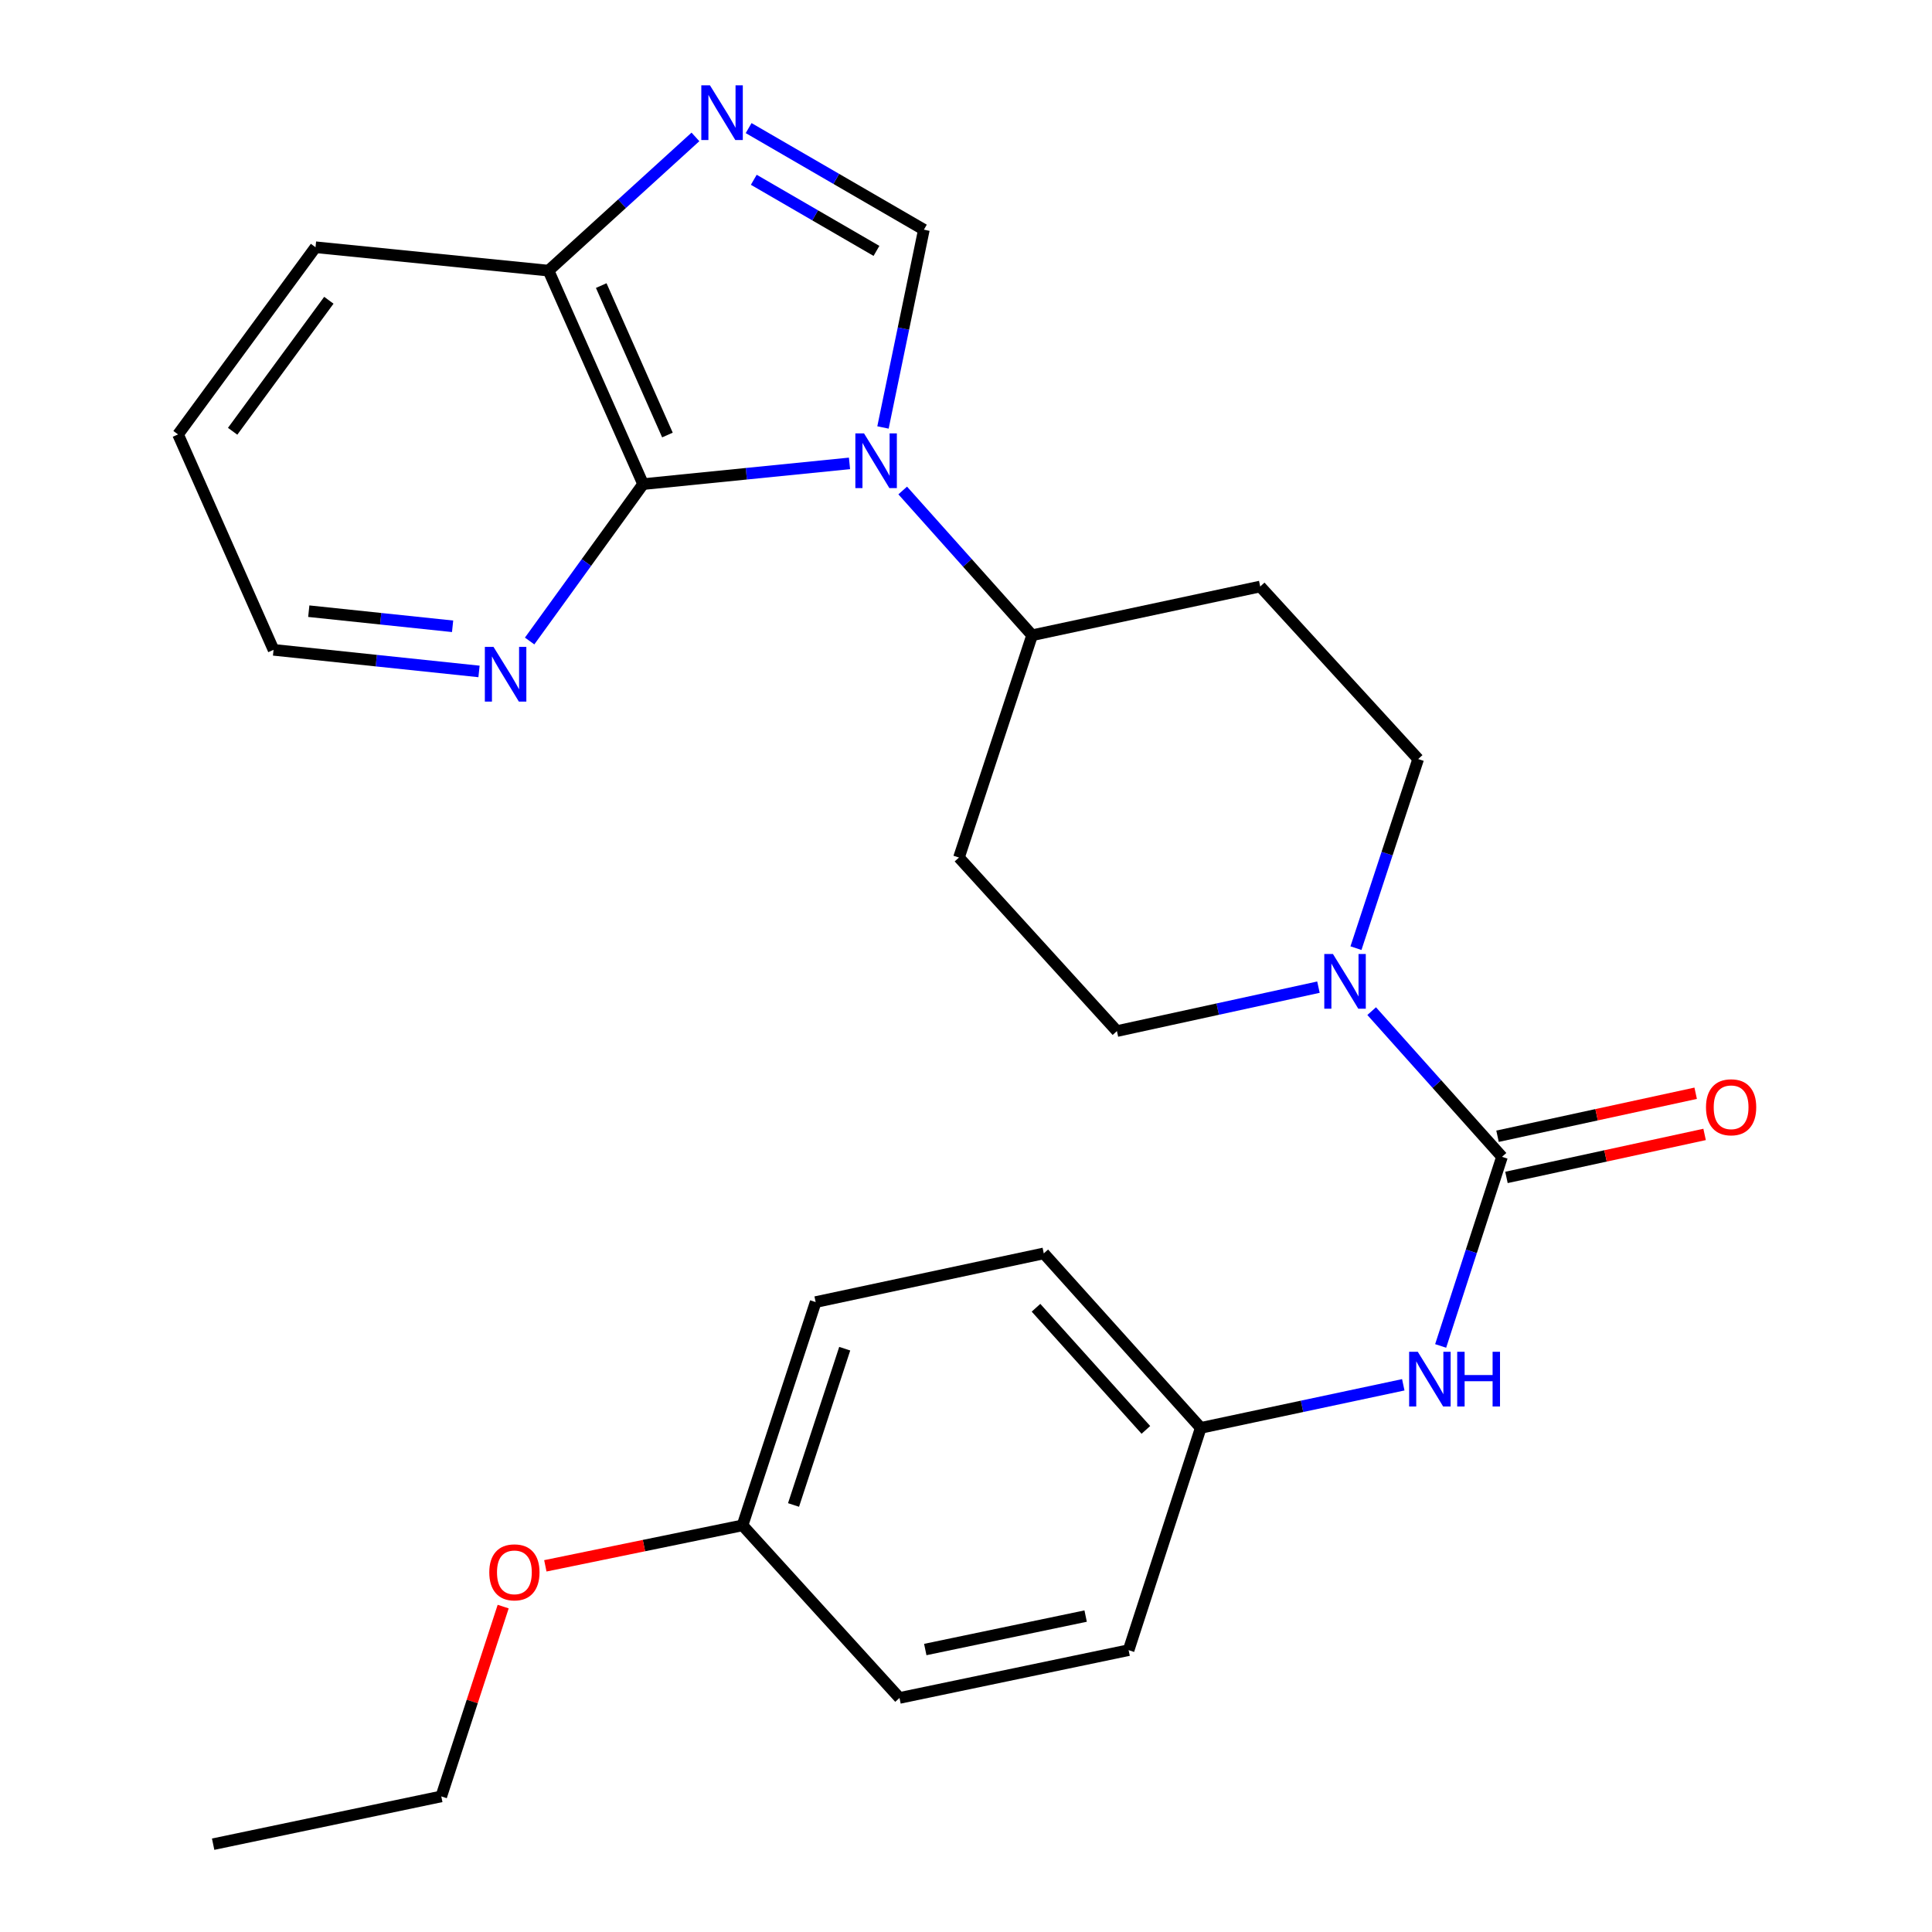 <?xml version='1.0' encoding='iso-8859-1'?>
<svg version='1.1' baseProfile='full'
              xmlns='http://www.w3.org/2000/svg'
                      xmlns:rdkit='http://www.rdkit.org/xml'
                      xmlns:xlink='http://www.w3.org/1999/xlink'
                  xml:space='preserve'
width='1000px' height='1000px' viewBox='0 0 1000 1000'>
<!-- END OF HEADER -->
<rect style='opacity:1.0;fill:#FFFFFF;stroke:none' width='1000' height='1000' x='0' y='0'> </rect>
<path class='bond-0' d='M 457.031,221.257 L 467.614,170.072' style='fill:none;fill-rule:evenodd;stroke:#0000FF;stroke-width:6px;stroke-linecap:butt;stroke-linejoin:miter;stroke-opacity:1' />
<path class='bond-0' d='M 467.614,170.072 L 478.198,118.886' style='fill:none;fill-rule:evenodd;stroke:#000000;stroke-width:6px;stroke-linecap:butt;stroke-linejoin:miter;stroke-opacity:1' />
<path class='bond-1' d='M 439.701,239.852 L 386.286,245.212' style='fill:none;fill-rule:evenodd;stroke:#0000FF;stroke-width:6px;stroke-linecap:butt;stroke-linejoin:miter;stroke-opacity:1' />
<path class='bond-1' d='M 386.286,245.212 L 332.87,250.573' style='fill:none;fill-rule:evenodd;stroke:#000000;stroke-width:6px;stroke-linecap:butt;stroke-linejoin:miter;stroke-opacity:1' />
<path class='bond-7' d='M 467.241,253.875 L 500.728,291.342' style='fill:none;fill-rule:evenodd;stroke:#0000FF;stroke-width:6px;stroke-linecap:butt;stroke-linejoin:miter;stroke-opacity:1' />
<path class='bond-7' d='M 500.728,291.342 L 534.216,328.809' style='fill:none;fill-rule:evenodd;stroke:#000000;stroke-width:6px;stroke-linecap:butt;stroke-linejoin:miter;stroke-opacity:1' />
<path class='bond-3' d='M 478.198,118.886 L 432.844,92.594' style='fill:none;fill-rule:evenodd;stroke:#000000;stroke-width:6px;stroke-linecap:butt;stroke-linejoin:miter;stroke-opacity:1' />
<path class='bond-3' d='M 432.844,92.594 L 387.491,66.301' style='fill:none;fill-rule:evenodd;stroke:#0000FF;stroke-width:6px;stroke-linecap:butt;stroke-linejoin:miter;stroke-opacity:1' />
<path class='bond-3' d='M 453.655,129.864 L 421.908,111.459' style='fill:none;fill-rule:evenodd;stroke:#000000;stroke-width:6px;stroke-linecap:butt;stroke-linejoin:miter;stroke-opacity:1' />
<path class='bond-3' d='M 421.908,111.459 L 390.16,93.054' style='fill:none;fill-rule:evenodd;stroke:#0000FF;stroke-width:6px;stroke-linecap:butt;stroke-linejoin:miter;stroke-opacity:1' />
<path class='bond-6' d='M 332.87,250.573 L 283.914,140.075' style='fill:none;fill-rule:evenodd;stroke:#000000;stroke-width:6px;stroke-linecap:butt;stroke-linejoin:miter;stroke-opacity:1' />
<path class='bond-6' d='M 345.464,225.165 L 311.195,147.816' style='fill:none;fill-rule:evenodd;stroke:#000000;stroke-width:6px;stroke-linecap:butt;stroke-linejoin:miter;stroke-opacity:1' />
<path class='bond-8' d='M 332.87,250.573 L 303.501,291.179' style='fill:none;fill-rule:evenodd;stroke:#000000;stroke-width:6px;stroke-linecap:butt;stroke-linejoin:miter;stroke-opacity:1' />
<path class='bond-8' d='M 303.501,291.179 L 274.133,331.784' style='fill:none;fill-rule:evenodd;stroke:#0000FF;stroke-width:6px;stroke-linecap:butt;stroke-linejoin:miter;stroke-opacity:1' />
<path class='bond-2' d='M 777.431,598.773 L 743.703,561.068' style='fill:none;fill-rule:evenodd;stroke:#000000;stroke-width:6px;stroke-linecap:butt;stroke-linejoin:miter;stroke-opacity:1' />
<path class='bond-2' d='M 743.703,561.068 L 709.976,523.362' style='fill:none;fill-rule:evenodd;stroke:#0000FF;stroke-width:6px;stroke-linecap:butt;stroke-linejoin:miter;stroke-opacity:1' />
<path class='bond-5' d='M 777.431,598.773 L 761.555,647.714' style='fill:none;fill-rule:evenodd;stroke:#000000;stroke-width:6px;stroke-linecap:butt;stroke-linejoin:miter;stroke-opacity:1' />
<path class='bond-5' d='M 761.555,647.714 L 745.679,696.654' style='fill:none;fill-rule:evenodd;stroke:#0000FF;stroke-width:6px;stroke-linecap:butt;stroke-linejoin:miter;stroke-opacity:1' />
<path class='bond-13' d='M 779.742,609.429 L 831.021,598.302' style='fill:none;fill-rule:evenodd;stroke:#000000;stroke-width:6px;stroke-linecap:butt;stroke-linejoin:miter;stroke-opacity:1' />
<path class='bond-13' d='M 831.021,598.302 L 882.299,587.176' style='fill:none;fill-rule:evenodd;stroke:#FF0000;stroke-width:6px;stroke-linecap:butt;stroke-linejoin:miter;stroke-opacity:1' />
<path class='bond-13' d='M 775.119,588.118 L 826.397,576.992' style='fill:none;fill-rule:evenodd;stroke:#000000;stroke-width:6px;stroke-linecap:butt;stroke-linejoin:miter;stroke-opacity:1' />
<path class='bond-13' d='M 826.397,576.992 L 877.676,565.865' style='fill:none;fill-rule:evenodd;stroke:#FF0000;stroke-width:6px;stroke-linecap:butt;stroke-linejoin:miter;stroke-opacity:1' />
<path class='bond-26' d='M 359.956,70.864 L 321.935,105.469' style='fill:none;fill-rule:evenodd;stroke:#0000FF;stroke-width:6px;stroke-linecap:butt;stroke-linejoin:miter;stroke-opacity:1' />
<path class='bond-26' d='M 321.935,105.469 L 283.914,140.075' style='fill:none;fill-rule:evenodd;stroke:#000000;stroke-width:6px;stroke-linecap:butt;stroke-linejoin:miter;stroke-opacity:1' />
<path class='bond-4' d='M 701.845,490.761 L 717.946,441.823' style='fill:none;fill-rule:evenodd;stroke:#0000FF;stroke-width:6px;stroke-linecap:butt;stroke-linejoin:miter;stroke-opacity:1' />
<path class='bond-4' d='M 717.946,441.823 L 734.048,392.884' style='fill:none;fill-rule:evenodd;stroke:#000000;stroke-width:6px;stroke-linecap:butt;stroke-linejoin:miter;stroke-opacity:1' />
<path class='bond-27' d='M 682.428,510.948 L 630.274,522.315' style='fill:none;fill-rule:evenodd;stroke:#0000FF;stroke-width:6px;stroke-linecap:butt;stroke-linejoin:miter;stroke-opacity:1' />
<path class='bond-27' d='M 630.274,522.315 L 578.12,533.681' style='fill:none;fill-rule:evenodd;stroke:#000000;stroke-width:6px;stroke-linecap:butt;stroke-linejoin:miter;stroke-opacity:1' />
<path class='bond-14' d='M 726.334,716.769 L 673.918,727.921' style='fill:none;fill-rule:evenodd;stroke:#0000FF;stroke-width:6px;stroke-linecap:butt;stroke-linejoin:miter;stroke-opacity:1' />
<path class='bond-14' d='M 673.918,727.921 L 621.502,739.074' style='fill:none;fill-rule:evenodd;stroke:#000000;stroke-width:6px;stroke-linecap:butt;stroke-linejoin:miter;stroke-opacity:1' />
<path class='bond-22' d='M 283.914,140.075 L 163.313,127.972' style='fill:none;fill-rule:evenodd;stroke:#000000;stroke-width:6px;stroke-linecap:butt;stroke-linejoin:miter;stroke-opacity:1' />
<path class='bond-9' d='M 534.216,328.809 L 496.358,443.863' style='fill:none;fill-rule:evenodd;stroke:#000000;stroke-width:6px;stroke-linecap:butt;stroke-linejoin:miter;stroke-opacity:1' />
<path class='bond-10' d='M 534.216,328.809 L 652.286,303.575' style='fill:none;fill-rule:evenodd;stroke:#000000;stroke-width:6px;stroke-linecap:butt;stroke-linejoin:miter;stroke-opacity:1' />
<path class='bond-21' d='M 247.937,347.534 L 194.764,341.946' style='fill:none;fill-rule:evenodd;stroke:#0000FF;stroke-width:6px;stroke-linecap:butt;stroke-linejoin:miter;stroke-opacity:1' />
<path class='bond-21' d='M 194.764,341.946 L 141.591,336.357' style='fill:none;fill-rule:evenodd;stroke:#000000;stroke-width:6px;stroke-linecap:butt;stroke-linejoin:miter;stroke-opacity:1' />
<path class='bond-21' d='M 234.264,324.171 L 197.043,320.259' style='fill:none;fill-rule:evenodd;stroke:#0000FF;stroke-width:6px;stroke-linecap:butt;stroke-linejoin:miter;stroke-opacity:1' />
<path class='bond-21' d='M 197.043,320.259 L 159.822,316.347' style='fill:none;fill-rule:evenodd;stroke:#000000;stroke-width:6px;stroke-linecap:butt;stroke-linejoin:miter;stroke-opacity:1' />
<path class='bond-12' d='M 496.358,443.863 L 578.12,533.681' style='fill:none;fill-rule:evenodd;stroke:#000000;stroke-width:6px;stroke-linecap:butt;stroke-linejoin:miter;stroke-opacity:1' />
<path class='bond-11' d='M 652.286,303.575 L 734.048,392.884' style='fill:none;fill-rule:evenodd;stroke:#000000;stroke-width:6px;stroke-linecap:butt;stroke-linejoin:miter;stroke-opacity:1' />
<path class='bond-16' d='M 621.502,739.074 L 584.165,854.115' style='fill:none;fill-rule:evenodd;stroke:#000000;stroke-width:6px;stroke-linecap:butt;stroke-linejoin:miter;stroke-opacity:1' />
<path class='bond-17' d='M 621.502,739.074 L 540.261,648.758' style='fill:none;fill-rule:evenodd;stroke:#000000;stroke-width:6px;stroke-linecap:butt;stroke-linejoin:miter;stroke-opacity:1' />
<path class='bond-17' d='M 593.104,740.11 L 536.235,676.889' style='fill:none;fill-rule:evenodd;stroke:#000000;stroke-width:6px;stroke-linecap:butt;stroke-linejoin:miter;stroke-opacity:1' />
<path class='bond-15' d='M 384.333,789.519 L 422.179,673.957' style='fill:none;fill-rule:evenodd;stroke:#000000;stroke-width:6px;stroke-linecap:butt;stroke-linejoin:miter;stroke-opacity:1' />
<path class='bond-15' d='M 410.733,778.972 L 437.226,698.078' style='fill:none;fill-rule:evenodd;stroke:#000000;stroke-width:6px;stroke-linecap:butt;stroke-linejoin:miter;stroke-opacity:1' />
<path class='bond-20' d='M 384.333,789.519 L 333.299,799.996' style='fill:none;fill-rule:evenodd;stroke:#000000;stroke-width:6px;stroke-linecap:butt;stroke-linejoin:miter;stroke-opacity:1' />
<path class='bond-20' d='M 333.299,799.996 L 282.265,810.473' style='fill:none;fill-rule:evenodd;stroke:#FF0000;stroke-width:6px;stroke-linecap:butt;stroke-linejoin:miter;stroke-opacity:1' />
<path class='bond-29' d='M 384.333,789.519 L 465.586,878.853' style='fill:none;fill-rule:evenodd;stroke:#000000;stroke-width:6px;stroke-linecap:butt;stroke-linejoin:miter;stroke-opacity:1' />
<path class='bond-18' d='M 584.165,854.115 L 465.586,878.853' style='fill:none;fill-rule:evenodd;stroke:#000000;stroke-width:6px;stroke-linecap:butt;stroke-linejoin:miter;stroke-opacity:1' />
<path class='bond-18' d='M 561.925,836.479 L 478.92,853.795' style='fill:none;fill-rule:evenodd;stroke:#000000;stroke-width:6px;stroke-linecap:butt;stroke-linejoin:miter;stroke-opacity:1' />
<path class='bond-19' d='M 540.261,648.758 L 422.179,673.957' style='fill:none;fill-rule:evenodd;stroke:#000000;stroke-width:6px;stroke-linecap:butt;stroke-linejoin:miter;stroke-opacity:1' />
<path class='bond-23' d='M 260.443,831.572 L 244.424,880.696' style='fill:none;fill-rule:evenodd;stroke:#FF0000;stroke-width:6px;stroke-linecap:butt;stroke-linejoin:miter;stroke-opacity:1' />
<path class='bond-23' d='M 244.424,880.696 L 228.405,929.819' style='fill:none;fill-rule:evenodd;stroke:#000000;stroke-width:6px;stroke-linecap:butt;stroke-linejoin:miter;stroke-opacity:1' />
<path class='bond-24' d='M 141.591,336.357 L 92.163,224.853' style='fill:none;fill-rule:evenodd;stroke:#000000;stroke-width:6px;stroke-linecap:butt;stroke-linejoin:miter;stroke-opacity:1' />
<path class='bond-28' d='M 163.313,127.972 L 92.163,224.853' style='fill:none;fill-rule:evenodd;stroke:#000000;stroke-width:6px;stroke-linecap:butt;stroke-linejoin:miter;stroke-opacity:1' />
<path class='bond-28' d='M 170.216,155.412 L 120.411,223.229' style='fill:none;fill-rule:evenodd;stroke:#000000;stroke-width:6px;stroke-linecap:butt;stroke-linejoin:miter;stroke-opacity:1' />
<path class='bond-25' d='M 228.405,929.819 L 110.323,954.545' style='fill:none;fill-rule:evenodd;stroke:#000000;stroke-width:6px;stroke-linecap:butt;stroke-linejoin:miter;stroke-opacity:1' />
<path  class='atom-0' d='M 447.212 224.31
L 456.492 239.31
Q 457.412 240.79, 458.892 243.47
Q 460.372 246.15, 460.452 246.31
L 460.452 224.31
L 464.212 224.31
L 464.212 252.63
L 460.332 252.63
L 450.372 236.23
Q 449.212 234.31, 447.972 232.11
Q 446.772 229.91, 446.412 229.23
L 446.412 252.63
L 442.732 252.63
L 442.732 224.31
L 447.212 224.31
' fill='#0000FF'/>
<path  class='atom-4' d='M 367.473 44.165
L 376.753 59.165
Q 377.673 60.645, 379.153 63.325
Q 380.633 66.005, 380.713 66.165
L 380.713 44.165
L 384.473 44.165
L 384.473 72.485
L 380.593 72.485
L 370.633 56.085
Q 369.473 54.165, 368.233 51.965
Q 367.033 49.765, 366.673 49.085
L 366.673 72.485
L 362.993 72.485
L 362.993 44.165
L 367.473 44.165
' fill='#0000FF'/>
<path  class='atom-5' d='M 689.929 493.789
L 699.209 508.789
Q 700.129 510.269, 701.609 512.949
Q 703.089 515.629, 703.169 515.789
L 703.169 493.789
L 706.929 493.789
L 706.929 522.109
L 703.049 522.109
L 693.089 505.709
Q 691.929 503.789, 690.689 501.589
Q 689.489 499.389, 689.129 498.709
L 689.129 522.109
L 685.449 522.109
L 685.449 493.789
L 689.929 493.789
' fill='#0000FF'/>
<path  class='atom-6' d='M 733.845 699.679
L 743.125 714.679
Q 744.045 716.159, 745.525 718.839
Q 747.005 721.519, 747.085 721.679
L 747.085 699.679
L 750.845 699.679
L 750.845 727.999
L 746.965 727.999
L 737.005 711.599
Q 735.845 709.679, 734.605 707.479
Q 733.405 705.279, 733.045 704.599
L 733.045 727.999
L 729.365 727.999
L 729.365 699.679
L 733.845 699.679
' fill='#0000FF'/>
<path  class='atom-6' d='M 754.245 699.679
L 758.085 699.679
L 758.085 711.719
L 772.565 711.719
L 772.565 699.679
L 776.405 699.679
L 776.405 727.999
L 772.565 727.999
L 772.565 714.919
L 758.085 714.919
L 758.085 727.999
L 754.245 727.999
L 754.245 699.679
' fill='#0000FF'/>
<path  class='atom-9' d='M 255.436 334.82
L 264.716 349.82
Q 265.636 351.3, 267.116 353.98
Q 268.596 356.66, 268.676 356.82
L 268.676 334.82
L 272.436 334.82
L 272.436 363.14
L 268.556 363.14
L 258.596 346.74
Q 257.436 344.82, 256.196 342.62
Q 254.996 340.42, 254.636 339.74
L 254.636 363.14
L 250.956 363.14
L 250.956 334.82
L 255.436 334.82
' fill='#0000FF'/>
<path  class='atom-14' d='M 883.021 573.122
Q 883.021 566.322, 886.381 562.522
Q 889.741 558.722, 896.021 558.722
Q 902.301 558.722, 905.661 562.522
Q 909.021 566.322, 909.021 573.122
Q 909.021 580.002, 905.621 583.922
Q 902.221 587.802, 896.021 587.802
Q 889.781 587.802, 886.381 583.922
Q 883.021 580.042, 883.021 573.122
M 896.021 584.602
Q 900.341 584.602, 902.661 581.722
Q 905.021 578.802, 905.021 573.122
Q 905.021 567.562, 902.661 564.762
Q 900.341 561.922, 896.021 561.922
Q 891.701 561.922, 889.341 564.722
Q 887.021 567.522, 887.021 573.122
Q 887.021 578.842, 889.341 581.722
Q 891.701 584.602, 896.021 584.602
' fill='#FF0000'/>
<path  class='atom-21' d='M 253.251 813.841
Q 253.251 807.041, 256.611 803.241
Q 259.971 799.441, 266.251 799.441
Q 272.531 799.441, 275.891 803.241
Q 279.251 807.041, 279.251 813.841
Q 279.251 820.721, 275.851 824.641
Q 272.451 828.521, 266.251 828.521
Q 260.011 828.521, 256.611 824.641
Q 253.251 820.761, 253.251 813.841
M 266.251 825.321
Q 270.571 825.321, 272.891 822.441
Q 275.251 819.521, 275.251 813.841
Q 275.251 808.281, 272.891 805.481
Q 270.571 802.641, 266.251 802.641
Q 261.931 802.641, 259.571 805.441
Q 257.251 808.241, 257.251 813.841
Q 257.251 819.561, 259.571 822.441
Q 261.931 825.321, 266.251 825.321
' fill='#FF0000'/>
</svg>
